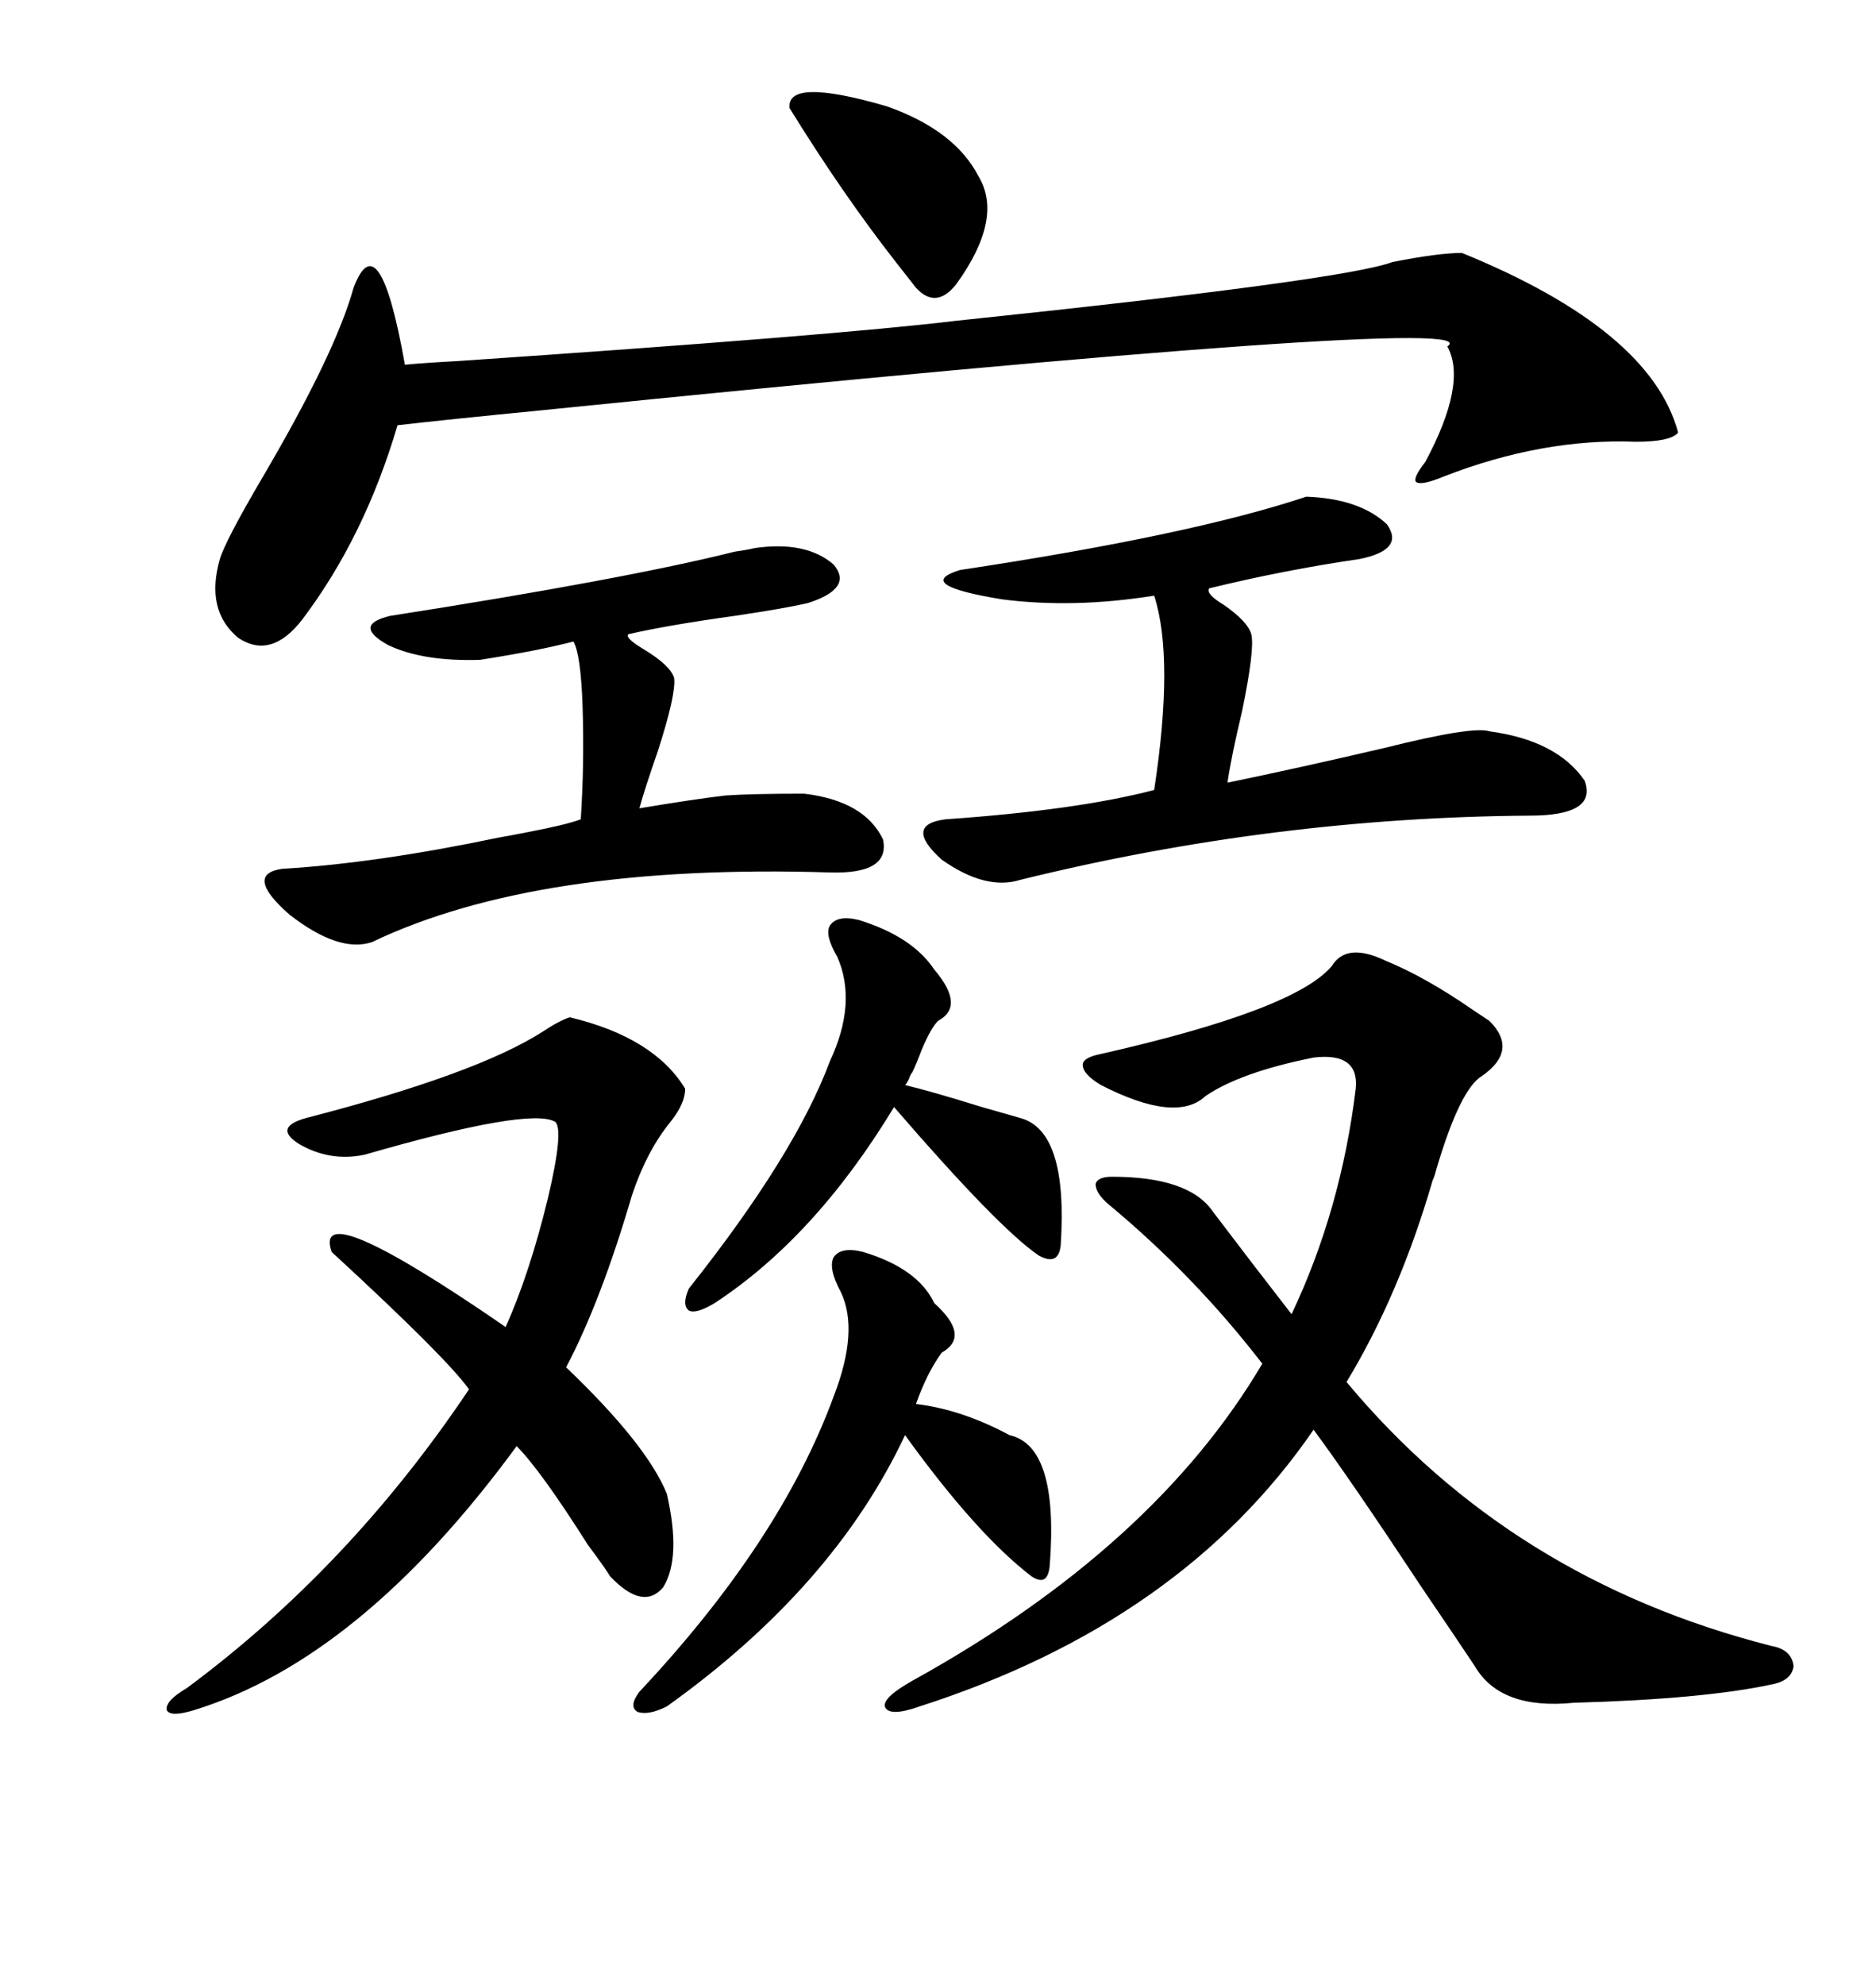<svg xmlns="http://www.w3.org/2000/svg" xmlns:xlink="http://www.w3.org/1999/xlink" width="300" height="317.285"><path d="M283.30 263.09L283.30 263.09Q286.52 263.67 286.82 266.31L286.82 266.31Q286.52 268.65 283.30 269.24L283.30 269.24Q272.46 271.58 251.66 272.17L251.66 272.17Q239.94 273.34 235.84 266.31L235.84 266.31Q232.91 261.91 227.34 253.71L227.34 253.71Q215.92 236.43 210.06 228.52L210.06 228.52Q188.96 259.28 147.07 272.75L147.07 272.75Q142.09 274.51 141.50 272.75L141.50 272.75Q141.21 271.29 145.90 268.65L145.90 268.65Q184.57 247.27 201.86 217.97L201.86 217.97Q191.02 203.91 177.25 192.48L177.25 192.48Q175.20 190.72 175.20 189.26L175.20 189.26Q175.49 188.09 177.83 188.09L177.83 188.09Q190.14 188.09 193.95 193.65L193.95 193.65Q200.39 202.15 206.54 210.06L206.54 210.06Q214.45 193.36 216.80 174.02L216.80 174.02Q217.38 168.16 210.06 169.04L210.06 169.04Q198.34 171.39 192.77 175.20L192.77 175.20Q188.09 179.59 176.07 173.44L176.07 173.44Q173.14 171.68 173.14 170.21L173.14 170.21Q173.14 169.04 176.07 168.46L176.07 168.46Q207.13 161.43 212.99 154.39L212.99 154.39Q215.33 150.59 221.48 153.52L221.48 153.52Q227.93 156.15 235.55 161.43L235.55 161.43Q237.30 162.60 238.18 163.18L238.18 163.18Q242.87 167.87 237.01 171.97L237.01 171.97Q233.50 174.02 229.69 186.91L229.69 186.91Q229.39 188.09 229.10 188.67L229.10 188.67Q223.83 206.84 215.33 220.90L215.33 220.90Q241.70 252.54 283.30 263.09ZM152.93 51.27L152.93 51.27Q214.75 44.82 222.66 41.89L222.66 41.89Q229.98 40.43 233.79 40.43L233.79 40.43Q263.96 52.73 268.36 69.14L268.36 69.14Q267.19 70.61 261.62 70.61L261.62 70.61Q246.68 70.02 230.86 76.17L230.86 76.17Q227.34 77.64 226.46 77.05L226.46 77.05Q225.88 76.46 227.93 73.83L227.93 73.83Q234.67 61.23 231.45 55.37L231.45 55.37Q239.36 50.10 86.13 65.63L86.13 65.63Q71.19 67.09 63.57 67.97L63.57 67.97Q58.30 85.84 48.34 99.02L48.34 99.02Q43.36 105.47 38.09 101.95L38.09 101.95Q32.81 97.56 35.16 89.36L35.16 89.36Q36.04 86.43 41.89 76.46L41.89 76.46Q53.61 56.54 56.54 46.00L56.54 46.00Q60.64 35.16 64.75 58.30L64.75 58.30Q67.68 58.01 73.24 57.71L73.24 57.71Q133.59 53.61 152.93 51.27ZM91.11 162.60L91.11 162.60Q104.59 165.82 109.57 174.02L109.57 174.02Q109.57 176.37 107.23 179.30L107.23 179.30Q103.42 183.98 101.07 191.02L101.07 191.02Q96.09 208.01 90.53 218.55L90.53 218.55Q103.42 230.86 106.64 238.77L106.64 238.77Q108.98 249.02 106.05 253.71L106.05 253.71Q102.83 257.52 97.56 251.95L97.56 251.95Q96.68 250.49 94.04 246.97L94.04 246.97Q86.43 234.96 82.62 231.15L82.62 231.15Q57.71 265.14 31.05 273.34L31.05 273.34Q27.25 274.51 26.66 273.34L26.66 273.34Q26.37 271.88 29.88 269.82L29.88 269.82Q55.96 250.49 75 222.07L75 222.07Q71.48 217.09 53.03 200.10L53.03 200.10Q49.80 190.72 80.86 212.11L80.86 212.11Q84.67 203.61 87.60 191.60L87.60 191.60Q90.23 180.47 88.77 179.30L88.77 179.30Q84.67 176.95 58.30 184.57L58.30 184.57Q52.73 185.74 47.75 182.81L47.75 182.81Q43.65 180.18 48.93 178.71L48.93 178.71Q76.17 171.68 86.72 164.94L86.72 164.94Q89.36 163.18 91.11 162.60ZM208.89 79.39L208.89 79.39Q217.38 79.69 221.78 83.79L221.78 83.79Q224.71 87.89 217.38 89.36L217.38 89.36Q205.37 91.11 193.36 94.04L193.36 94.04Q192.77 94.92 195.70 96.68L195.70 96.68Q199.51 99.32 200.10 101.37L200.10 101.37Q200.68 103.71 198.63 113.67L198.63 113.67Q196.88 121.00 196.29 125.10L196.29 125.10Q207.71 122.75 221.48 119.53L221.48 119.53Q235.55 116.02 238.18 116.89L238.18 116.89Q249.02 118.36 253.42 124.80L253.42 124.80Q255.47 130.37 244.63 130.37L244.63 130.37Q203.61 130.66 163.18 140.63L163.18 140.63Q157.62 142.38 150.59 137.40L150.59 137.40Q144.43 131.84 151.17 130.96L151.17 130.96Q172.27 129.49 184.57 126.27L184.57 126.27Q187.79 105.18 184.57 95.21L184.57 95.21Q171.68 97.27 160.25 95.80L160.25 95.80Q145.90 93.46 153.52 91.11L153.52 91.11Q190.43 85.55 208.89 79.39ZM128.61 126.86L128.61 126.86Q138.28 128.03 141.21 134.18L141.21 134.18Q142.38 139.75 132.71 139.45L132.71 139.45Q85.84 137.99 59.47 150.59L59.47 150.59Q54.20 152.34 46.29 146.19L46.29 146.19Q38.96 139.75 45.12 138.87L45.12 138.87Q60.06 137.99 79.69 133.89L79.69 133.89Q81.45 133.59 84.38 133.01L84.38 133.01Q90.53 131.84 92.87 130.96L92.87 130.96Q93.46 122.17 93.16 112.79L93.16 112.79Q92.87 104.59 91.70 102.54L91.70 102.54Q86.13 104.00 76.76 105.47L76.76 105.47Q67.68 105.76 62.11 103.13L62.11 103.13Q56.25 99.90 62.40 98.44L62.40 98.44Q99.90 92.58 117.48 88.18L117.48 88.18Q119.53 87.89 120.70 87.60L120.70 87.60Q128.91 86.43 133.30 90.23L133.30 90.23Q136.52 94.04 129.20 96.39L129.20 96.39Q125.39 97.27 117.48 98.44L117.48 98.44Q106.93 99.90 100.49 101.37L100.49 101.37Q99.90 101.95 102.83 103.71L102.83 103.71Q107.23 106.35 107.81 108.40L107.81 108.40Q108.11 111.04 105.18 120.12L105.18 120.12Q103.13 125.98 102.25 129.20L102.25 129.20Q111.04 127.73 116.02 127.15L116.02 127.15Q120.12 126.86 128.61 126.86ZM134.47 206.54L134.47 206.54Q132.42 202.73 133.30 200.98L133.30 200.98Q134.47 199.22 137.99 200.10L137.99 200.10Q146.78 202.73 149.41 208.30L149.41 208.30Q155.27 213.57 150.59 216.21L150.59 216.21Q148.24 219.43 146.48 224.41L146.48 224.41Q153.81 225.29 161.43 229.39L161.43 229.39Q169.34 231.15 167.87 250.20L167.87 250.20Q167.58 253.71 164.94 251.95L164.94 251.95Q156.15 245.21 144.73 229.39L144.73 229.39Q133.30 253.71 106.64 272.75L106.64 272.75Q103.71 274.22 101.95 273.63L101.95 273.63Q100.49 272.75 102.25 270.41L102.25 270.41Q124.80 246.39 133.30 223.24L133.30 223.24Q137.40 212.70 134.47 206.54ZM133.89 152.93L133.89 152.93Q131.84 149.41 132.71 147.95L132.71 147.95Q133.89 146.19 137.40 147.07L137.40 147.07Q145.90 149.71 149.41 154.98L149.41 154.98Q154.39 160.84 150 163.18L150 163.18Q148.83 164.36 147.36 167.87L147.36 167.87Q146.48 170.21 145.90 171.39L145.90 171.39Q145.61 171.68 145.31 172.56L145.31 172.56Q145.02 173.14 144.73 173.44L144.73 173.44Q148.54 174.32 157.03 176.95L157.03 176.95Q161.13 178.13 163.18 178.71L163.18 178.71Q170.80 180.76 169.63 198.93L169.63 198.93Q169.34 202.44 166.11 200.68L166.11 200.68Q159.67 196.29 142.97 176.95L142.97 176.95Q130.37 197.75 114.26 208.30L114.26 208.30Q111.33 210.06 110.16 209.47L110.16 209.47Q108.98 208.59 110.16 205.96L110.16 205.96Q127.15 184.57 132.71 169.63L132.71 169.63Q137.11 160.25 133.89 152.93ZM126.27 17.29L126.27 17.29Q125.68 12.30 141.80 16.99L141.80 16.99Q152.64 20.80 156.45 28.13L156.45 28.13Q160.55 34.86 152.93 45.41L152.93 45.41Q149.71 49.51 146.48 46.00L146.48 46.00Q145.31 44.53 143.26 41.89L143.26 41.89Q134.77 31.05 126.27 17.29Z"/></svg>